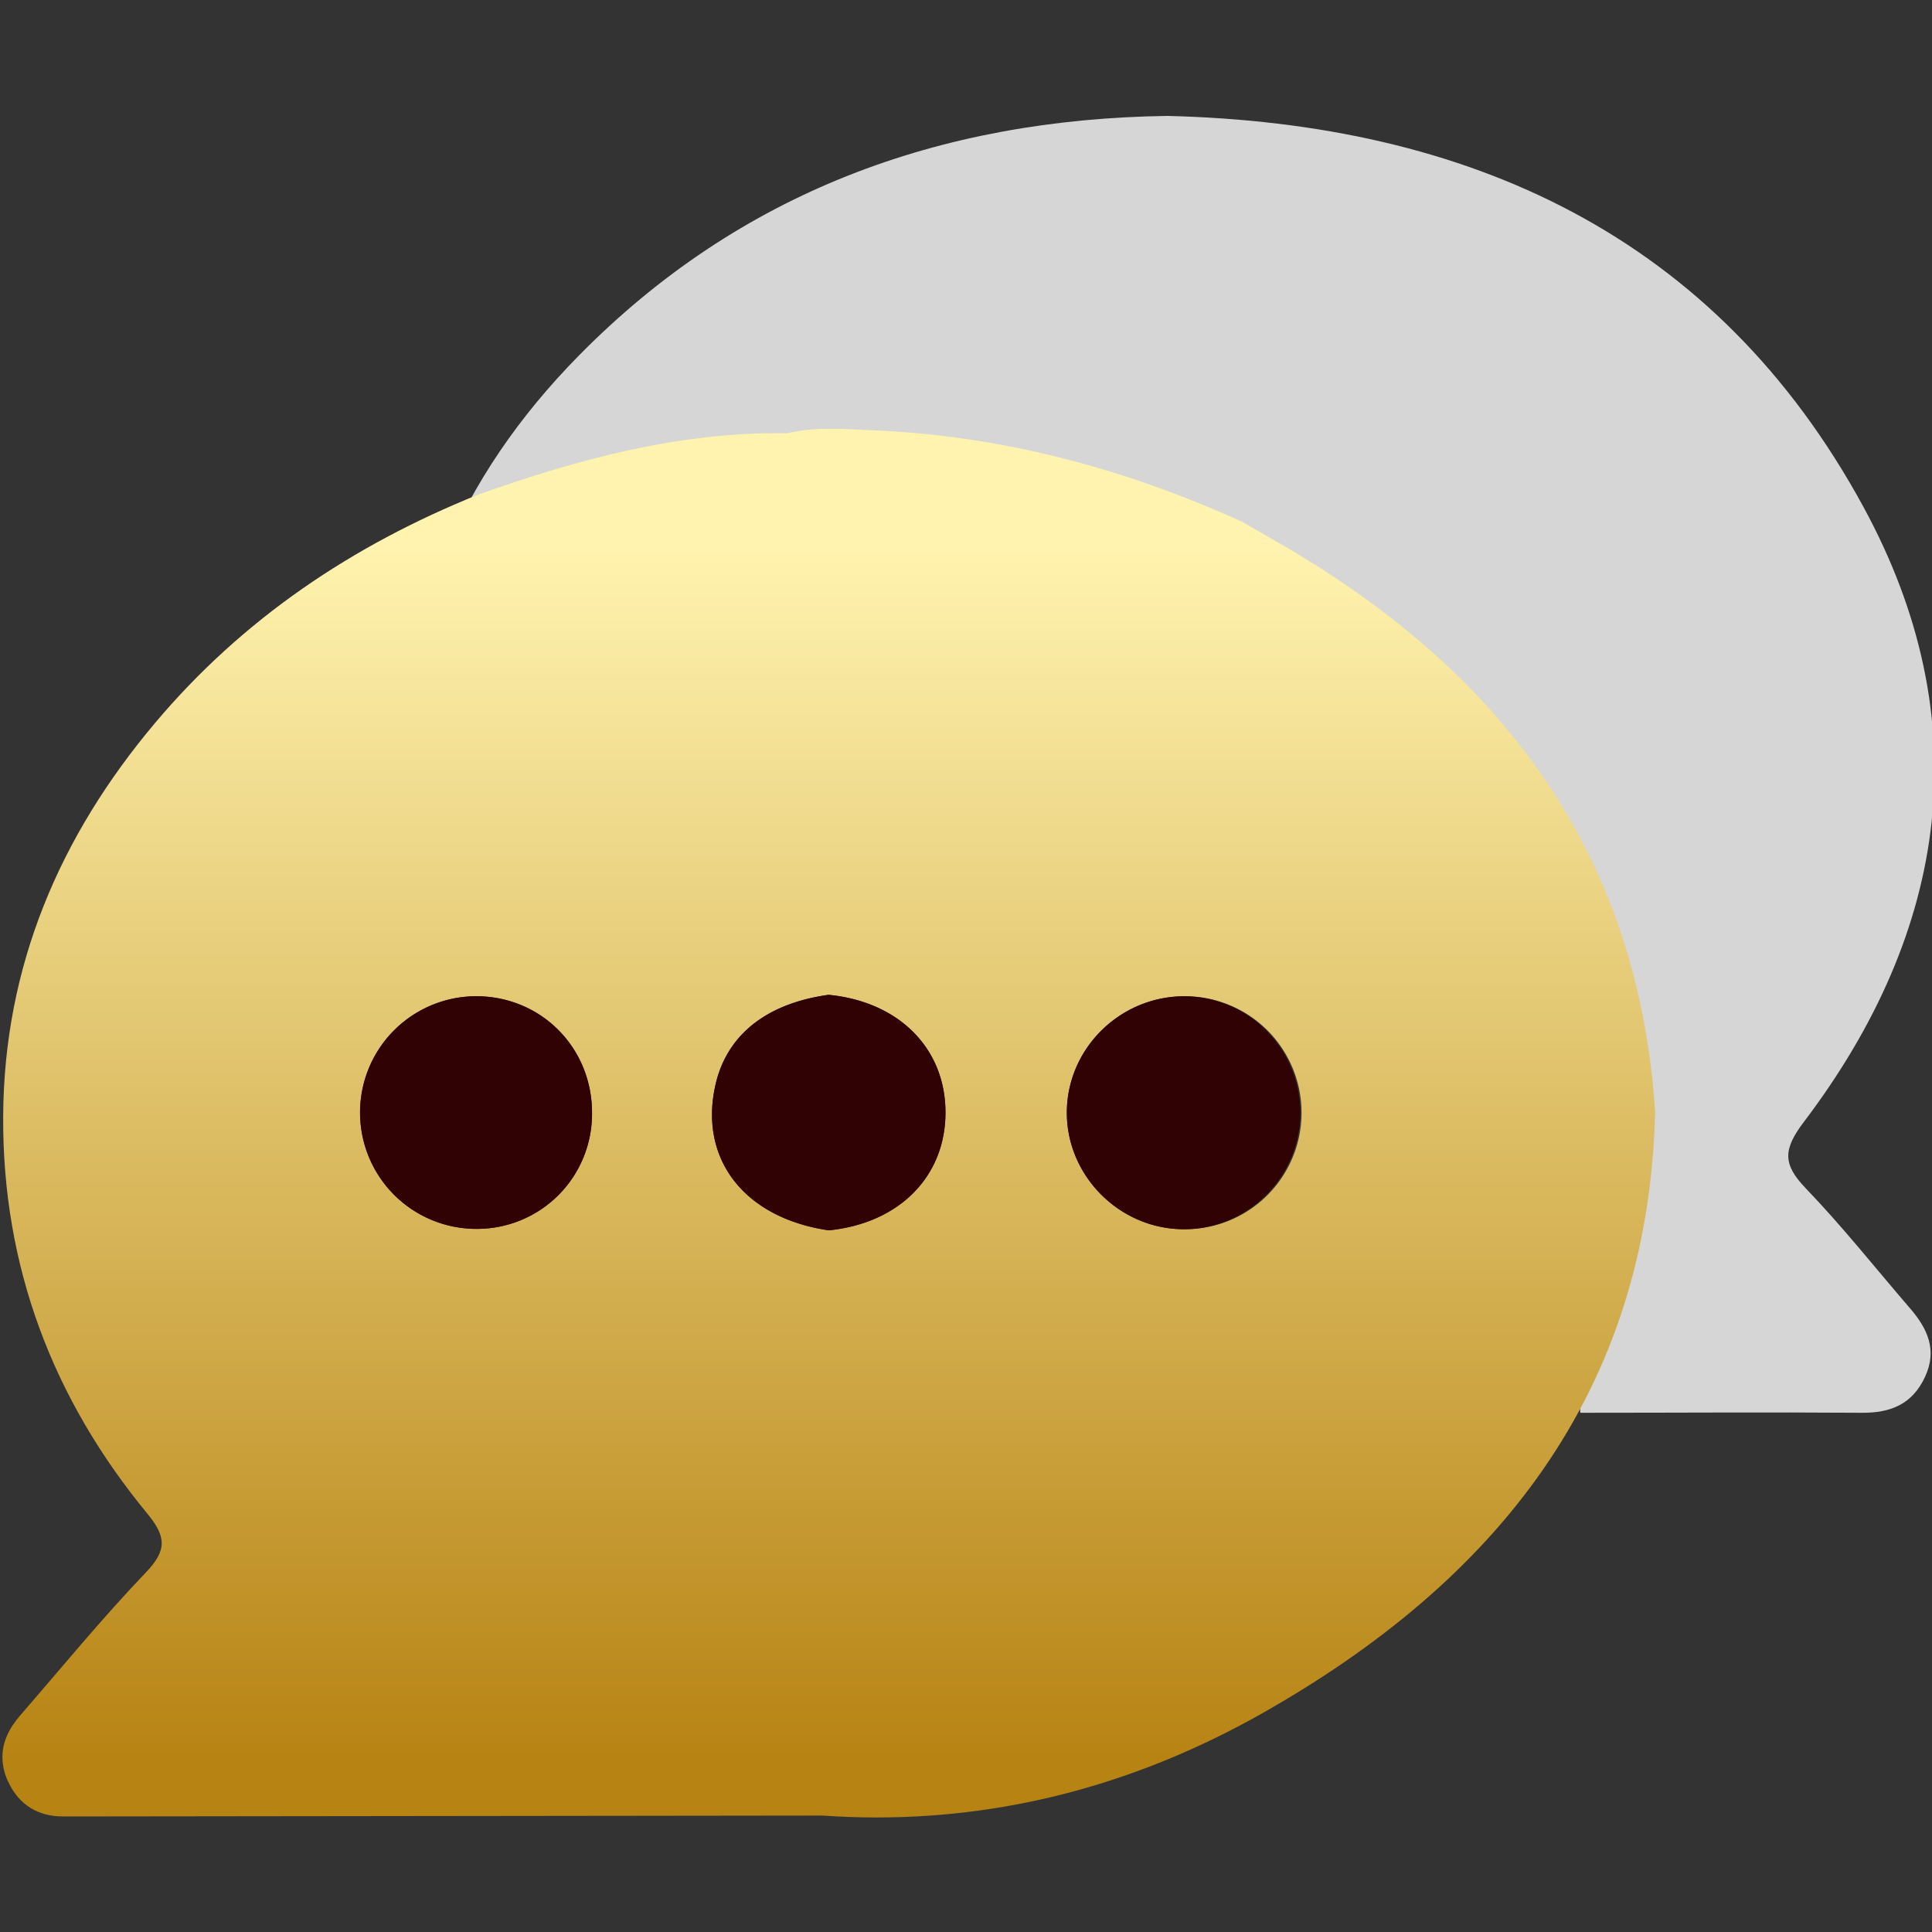 <svg xmlns="http://www.w3.org/2000/svg" id="Layer_1" data-name="Layer 1" viewBox="0 0 800 800"><rect x="0" y="0" width="800" height="800" fill="#333333" stroke="none"/><defs><clipPath id="clip-path"><path d="M1 48h800v704.58H1z" class="cls-1"/></clipPath><clipPath id="clip-path-2"><path d="M149.13 460.43a48.11 48.11 0 0 1 47.71-47.91c27.06-.16 48.4 21.23 48.3 48.43a47.61 47.61 0 0 1-47.51 47.91h-.3a48.09 48.09 0 0 1-48.2-48.43M490 509c-26.62-.13-48.59-22.38-48.25-48.84s22.54-48 49.39-47.63a48.24 48.24 0 0 1-.89 96.48H490m-193.76-59.75c4.68-20.69 21.08-33.76 46.86-37.33 29.15 2.83 48.4 22.2 48.41 48.71s-19.16 45.89-48.33 48.82c-34.89-5.07-53.89-29.45-46.94-60.2m29.87-269.86c3.27 0 5.9 0 8 .14-2.13-.12-4.77-.13-8-.14-44.47-.72-86.55 10.66-128 25.37-52.09 20.95-97.56 51.43-133.87 94.56-39.6 47-62.62 100.86-62.93 163C1 524.3 21.72 579.08 60.93 626.66c7.89 9.58 8.35 15.18-.5 24.43-18.17 19-34.86 39.4-52.1 59.27C3.74 715.63 1 721.37 1 727.5v.28a23.91 23.91 0 0 0 2.43 10.09c4.43 9.42 12.22 14.3 22.72 14.29q157.27-.15 314.53-.37 11 .76 21.78.78h1.2c56.32-.11 109.43-15.14 158.77-43 96.74-54.7 160.06-132.41 162.92-249.07-7.06-109.29-65.56-184.3-157.79-236.83L514.25 216c-48.46-21.92-99-35.55-152.31-37.8-6-.25-12-.66-17.91-.66a77.22 77.22 0 0 0-17.91 1.82" class="cls-1"/></clipPath><linearGradient id="linear-gradient" x1="6535.14" x2="6536.82" y1="4060.58" y2="4060.58" gradientTransform="matrix(0 299.09 299.09 0 -1214127.2 -1954370.28)" gradientUnits="userSpaceOnUse"><stop offset="0" stop-color="#fff3af"/><stop offset="1" stop-color="#b78313"/></linearGradient><style>.cls-1{fill:none}.cls-2{clip-path:url(#clip-path)}.cls-3{fill:#d5d6d5}.cls-4{clip-path:url(#clip-path-2)}.cls-5{fill:url(#linear-gradient)}.cls-6{fill:#300204}</style></defs><g class="cls-2"><path d="M747.68 492c-9.54-9.92-9.37-16.05-.77-27.4 60.28-79.5 72.56-166.64 24.77-254.57C710.51 97.47 608.14 51 483.33 48c-94.2 1.32-177 31.47-243.72 99.32-49.38 50.19-75.85 110.34-72.44 182 41.42-14.72 83.5-26.09 128-25.37 11.86-2.8 23.82-1.66 35.82-1.16 53.36 2.25 103.86 15.88 152.31 37.8l13.32 7.6c92.2 52.48 150.71 127.49 157.76 236.81 38.84 0 77.68-.27 116.52 0 12 .09 20.94-3.54 26.2-14.84 5.19-11.14 1.05-20-6.14-28.35-14.37-16.66-28.07-34-43.29-49.8" class="cls-3"/></g><g class="cls-4"><path d="M1 177.58h684.36v575H1z" class="cls-5"/></g><g class="cls-2"><path d="M343.1 411.93c29.15 2.83 48.4 22.2 48.41 48.71s-19.15 45.89-48.33 48.82c-34.89-5.07-53.89-29.45-46.94-60.2 4.68-20.69 21.08-33.76 46.86-37.33M245.15 460.94a47.61 47.61 0 0 1-47.51 47.91 48.17 48.17 0 0 1-.79-96.34c27.06-.16 48.4 21.23 48.3 48.43M490 509c-26.62-.13-48.59-22.38-48.25-48.84s22.54-48 49.39-47.63A48.24 48.24 0 0 1 490 509" class="cls-6"/></g></svg>